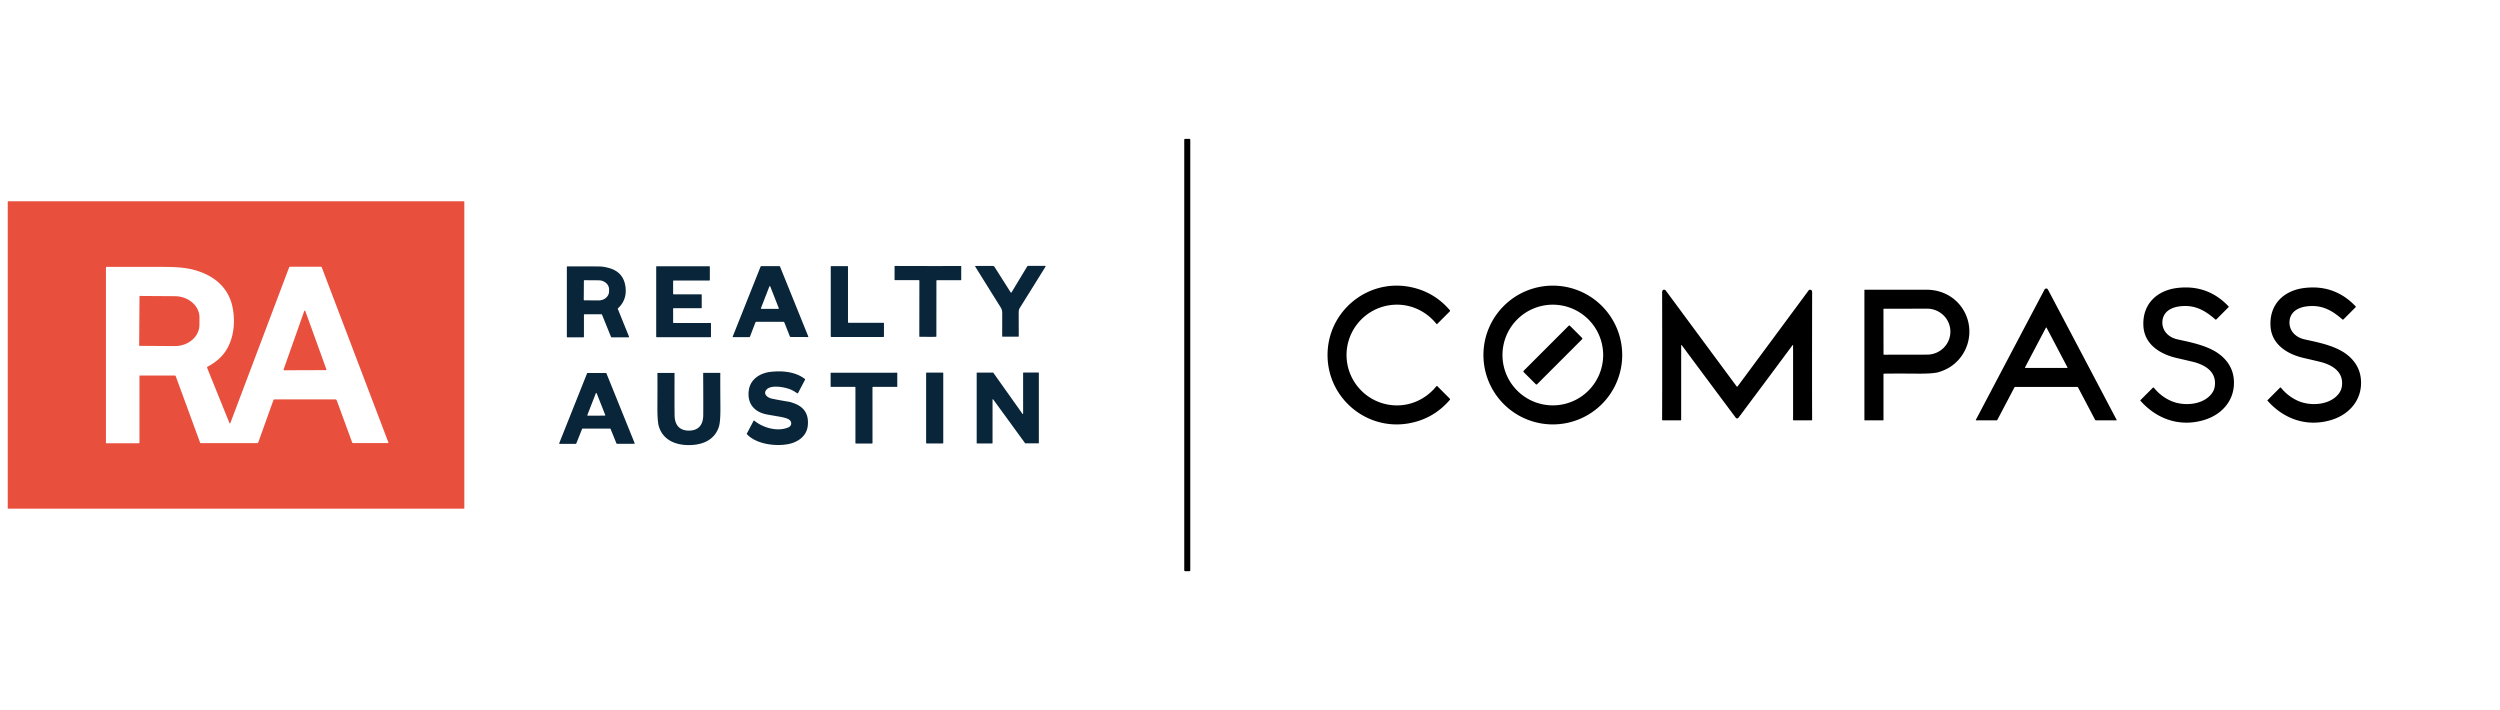 <?xml version="1.0" encoding="UTF-8" standalone="no"?>
<!DOCTYPE svg PUBLIC "-//W3C//DTD SVG 1.1//EN" "http://www.w3.org/Graphics/SVG/1.1/DTD/svg11.dtd">
<svg xmlns="http://www.w3.org/2000/svg" version="1.1" viewBox="0.00 0.00 2560.00 727.00">
<g>
<rect fill="#000000" x="1212.67" y="142.20" width="6.18" height="442.70" rx="0.81"/>
<path fill="#e84f3d" d="
  M 475.47 206.69
  L 475.47 520.35
  A 0.56 0.56 0.0 0 1 474.91 520.91
  L 8.49 520.91
  A 0.56 0.56 0.0 0 1 7.93 520.35
  L 7.93 206.69
  A 0.56 0.56 0.0 0 1 8.49 206.13
  L 474.91 206.13
  A 0.56 0.56 0.0 0 1 475.47 206.69
  Z
  M 235.80 433.41
  A 0.41 0.41 0.0 0 1 235.04 433.42
  L 212.12 376.72
  A 0.99 0.98 65.4 0 1 212.58 375.47
  Q 218.60 372.36 223.81 367.81
  C 238.72 354.81 242.02 332.30 237.94 313.71
  C 233.98 295.67 221.30 284.11 204.35 278.12
  C 190.44 273.21 177.48 273.28 158.70 273.30
  Q 135.51 273.32 109.32 273.29
  A 0.84 0.84 0.0 0 0 108.48 274.13
  L 108.48 453.42
  A 0.50 0.50 0.0 0 0 108.98 453.92
  L 142.04 453.92
  A 0.77 0.77 0.0 0 0 142.81 453.15
  L 142.81 384.85
  A 0.28 0.28 0.0 0 1 143.09 384.57
  L 178.96 384.57
  A 1.09 1.08 -10.0 0 1 179.98 385.28
  L 204.90 453.29
  A 0.78 0.78 0.0 0 0 205.63 453.80
  L 263.24 453.80
  A 1.35 1.34 -80.0 0 0 264.50 452.91
  L 279.96 409.81
  A 1.21 1.21 0.0 0 1 281.10 409.01
  L 343.33 409.01
  A 1.64 1.63 79.6 0 1 344.86 410.07
  L 360.63 453.14
  A 0.83 0.83 0.0 0 0 361.41 453.68
  L 397.19 453.68
  A 0.53 0.52 79.9 0 0 397.68 452.97
  L 329.44 273.63
  A 0.77 0.76 79.3 0 0 328.73 273.14
  L 297.23 273.14
  A 1.33 1.31 10.2 0 0 295.99 273.99
  L 235.80 433.41
  Z"
/>
<path fill="#092539" d="
  M 1034.95 299.42
  A 0.50 0.50 0.0 0 0 1035.80 299.41
  L 1051.76 272.97
  A 1.51 1.50 -74.4 0 1 1053.05 272.24
  L 1070.23 272.24
  A 0.48 0.48 0.0 0 1 1070.64 272.98
  Q 1061.04 288.49 1044.19 315.45
  Q 1043.14 317.14 1043.14 320.00
  Q 1043.14 323.52 1043.21 344.44
  A 0.35 0.34 0.0 0 1 1042.86 344.78
  L 1026.58 344.78
  A 0.35 0.34 0.0 0 1 1026.23 344.44
  Q 1026.27 332.25 1026.27 321.25
  C 1026.27 318.20 1026.04 316.85 1024.30 314.10
  Q 1020.15 307.56 998.61 272.94
  A 0.41 0.41 0.0 0 1 998.96 272.31
  L 1016.54 272.31
  A 2.21 2.20 -16.2 0 1 1018.40 273.33
  L 1034.95 299.42
  Z"
/>
<path fill="#092539" d="
  M 868.34 273.10
  L 868.34 329.92
  A 0.61 0.61 0.0 0 0 868.95 330.53
  L 904.56 330.53
  A 0.61 0.61 0.0 0 1 905.17 331.14
  L 905.17 344.45
  A 0.61 0.61 0.0 0 1 904.56 345.06
  L 851.30 345.06
  A 0.61 0.61 0.0 0 1 850.69 344.45
  L 850.69 273.10
  A 0.61 0.61 0.0 0 1 851.30 272.49
  L 867.73 272.49
  A 0.61 0.61 0.0 0 1 868.34 273.10
  Z"
/>
<path fill="#092539" d="
  M 950.18 272.42
  Q 959.68 272.43 983.91 272.40
  A 0.40 0.39 89.8 0 1 984.31 272.80
  L 984.30 286.44
  A 0.49 0.48 0.0 0 1 983.81 286.92
  L 959.41 286.90
  A 0.51 0.51 0.0 0 0 958.90 287.41
  L 958.85 344.41
  A 0.49 0.49 0.0 0 1 958.36 344.91
  Q 956.78 344.93 950.11 344.92
  Q 943.45 344.91 941.86 344.89
  A 0.49 0.49 0.0 0 1 941.37 344.40
  L 941.44 287.39
  A 0.51 0.51 0.0 0 0 940.93 286.88
  L 916.52 286.85
  A 0.49 0.48 0.1 0 1 916.03 286.37
  L 916.05 272.73
  A 0.40 0.39 -89.7 0 1 916.45 272.34
  Q 940.68 272.41 950.18 272.42
  Z"
/>
<path fill="#092539" d="
  M 750.81 345.24
  A 0.51 0.50 11.0 0 1 750.34 344.55
  L 778.83 273.05
  A 0.83 0.81 10.3 0 1 779.60 272.53
  L 798.08 272.55
  A 0.72 0.72 0.0 0 1 798.75 273.00
  L 827.67 344.53
  A 0.44 0.43 79.0 0 1 827.27 345.13
  L 809.87 345.09
  A 1.22 1.21 -10.6 0 1 808.74 344.32
  L 803.20 330.26
  A 1.17 1.17 0.0 0 0 802.10 329.52
  L 774.61 329.55
  A 1.20 1.19 -79.1 0 0 773.50 330.31
  L 767.99 344.67
  A 0.86 0.85 10.4 0 1 767.19 345.21
  L 750.81 345.24
  Z
  M 779.19 315.61
  A 0.49 0.49 0.0 0 0 779.65 316.28
  L 797.02 316.25
  A 0.49 0.49 0.0 0 0 797.48 315.58
  L 788.75 293.33
  A 0.49 0.49 0.0 0 0 787.84 293.33
  L 779.19 315.61
  Z"
/>
<path fill="#092539" d="
  M 597.95 322.51
  L 597.95 344.80
  A 0.64 0.64 0.0 0 1 597.31 345.44
  L 580.92 345.44
  A 0.47 0.46 -0.0 0 1 580.45 344.98
  L 580.45 273.23
  A 0.41 0.41 0.0 0 1 580.86 272.82
  Q 605.61 272.72 614.52 272.89
  Q 618.02 272.96 623.36 274.38
  Q 638.65 278.47 640.53 293.97
  Q 642.14 307.20 632.69 315.82
  A 0.37 0.36 58.0 0 0 632.60 316.23
  L 644.09 344.66
  A 0.55 0.55 0.0 0 1 643.58 345.42
  L 626.20 345.42
  A 0.53 0.52 79.4 0 1 625.71 345.08
  L 616.45 322.19
  A 0.66 0.66 0.0 0 0 615.84 321.78
  L 598.67 321.78
  A 0.73 0.72 -90.0 0 0 597.95 322.51
  Z
  M 597.90 287.52
  L 597.76 306.94
  A 0.59 0.59 0.0 0 0 598.35 307.53
  L 612.93 307.64
  A 10.69 9.26 0.4 0 0 623.68 298.45
  L 623.70 296.37
  A 10.69 9.26 0.4 0 0 613.07 287.04
  L 598.49 286.93
  A 0.59 0.59 0.0 0 0 597.90 287.52
  Z"
/>
<path fill="#092539" d="
  M 726.87 273.20
  L 726.87 286.71
  A 0.54 0.54 0.0 0 1 726.33 287.25
  L 689.81 287.25
  A 0.54 0.54 0.0 0 0 689.27 287.79
  L 689.27 300.83
  A 0.54 0.54 0.0 0 0 689.81 301.37
  L 718.02 301.37
  A 0.54 0.54 0.0 0 1 718.56 301.91
  L 718.56 315.07
  A 0.54 0.54 0.0 0 1 718.02 315.61
  L 689.82 315.61
  A 0.54 0.54 0.0 0 0 689.28 316.15
  L 689.28 330.18
  A 0.54 0.54 0.0 0 0 689.82 330.72
  L 727.50 330.72
  A 0.54 0.54 0.0 0 1 728.04 331.26
  L 728.04 344.73
  A 0.54 0.54 0.0 0 1 727.50 345.27
  L 672.49 345.27
  A 0.54 0.54 0.0 0 1 671.95 344.73
  L 671.95 273.20
  A 0.54 0.54 0.0 0 1 672.49 272.66
  L 726.33 272.66
  A 0.54 0.54 0.0 0 1 726.87 273.20
  Z"
/>
<path fill="#000000" d="
  M 1378.86 363.57
  C 1378.86 388.73 1397.15 410.22 1421.82 414.39
  C 1440.61 417.56 1458.85 410.30 1470.89 395.48
  A 0.62 0.62 0.0 0 1 1471.81 395.43
  L 1484.61 408.23
  A 0.88 0.88 0.0 0 1 1484.65 409.43
  Q 1467.76 429.08 1442.46 433.53
  C 1399.39 441.11 1359.43 407.83 1359.41 363.57
  C 1359.40 319.31 1399.35 286.01 1442.42 293.57
  Q 1467.73 298.00 1484.63 317.65
  A 0.88 0.88 0.0 0 1 1484.59 318.85
  L 1471.79 331.65
  A 0.62 0.62 0.0 0 1 1470.87 331.60
  C 1458.83 316.79 1440.58 309.54 1421.79 312.72
  C 1397.13 316.90 1378.85 338.40 1378.86 363.57
  Z"
/>
<path fill="#000000" d="
  M 1661.14 363.55
  A 71.05 71.05 0.0 0 1 1590.09 434.60
  A 71.05 71.05 0.0 0 1 1519.04 363.55
  A 71.05 71.05 0.0 0 1 1590.09 292.50
  A 71.05 71.05 0.0 0 1 1661.14 363.55
  Z
  M 1641.64 363.55
  A 51.55 51.55 0.0 0 0 1590.09 312.00
  A 51.55 51.55 0.0 0 0 1538.54 363.55
  A 51.55 51.55 0.0 0 0 1590.09 415.10
  A 51.55 51.55 0.0 0 0 1641.64 363.55
  Z"
/>
<path fill="#000000" d="
  M 2268.47 327.10
  C 2257.16 317.16 2246.55 311.62 2231.14 313.83
  C 2222.48 315.07 2214.81 319.78 2214.29 329.26
  C 2213.77 338.69 2220.57 345.38 2229.32 347.41
  C 2239.46 349.77 2254.97 352.42 2267.10 359.15
  C 2277.83 365.10 2285.79 374.60 2287.27 387.02
  C 2289.78 408.02 2276.54 424.18 2257.05 430.06
  C 2232.31 437.53 2208.68 429.38 2191.78 410.33
  A 0.43 0.43 0.0 0 1 2191.80 409.75
  L 2204.50 397.05
  A 0.77 0.76 -41.7 0 1 2205.64 397.11
  Q 2212.67 405.83 2222.83 410.42
  C 2235.46 416.11 2255.54 415.12 2264.72 403.12
  Q 2267.44 399.56 2267.98 395.23
  C 2269.71 381.50 2259.44 374.44 2247.53 371.01
  Q 2245.49 370.42 2228.70 366.54
  C 2212.26 362.73 2196.06 352.90 2194.87 334.23
  C 2193.44 311.75 2208.37 297.45 2229.44 294.89
  Q 2260.63 291.10 2282.07 313.75
  A 0.56 0.56 0.0 0 1 2282.05 314.53
  L 2269.53 327.06
  A 0.78 0.77 -46.7 0 1 2268.47 327.10
  Z"
/>
<path fill="#000000" d="
  M 2398.62 327.11
  C 2387.31 317.17 2376.70 311.63 2361.30 313.84
  C 2352.64 315.08 2344.97 319.79 2344.45 329.27
  C 2343.93 338.70 2350.73 345.39 2359.48 347.42
  C 2369.62 349.78 2385.12 352.42 2397.25 359.15
  C 2407.98 365.10 2415.94 374.60 2417.42 387.02
  C 2419.93 408.02 2406.70 424.17 2387.21 430.06
  C 2362.47 437.53 2338.84 429.38 2321.95 410.33
  A 0.43 0.43 0.0 0 1 2321.97 409.75
  L 2334.66 397.05
  A 0.77 0.76 -41.7 0 1 2335.80 397.11
  Q 2342.83 405.83 2352.99 410.42
  C 2365.62 416.11 2385.70 415.12 2394.88 403.12
  Q 2397.60 399.56 2398.14 395.23
  C 2399.86 381.50 2389.60 374.44 2377.69 371.01
  Q 2375.65 370.42 2358.86 366.54
  C 2342.42 362.74 2326.22 352.91 2325.03 334.24
  C 2323.60 311.76 2338.53 297.46 2359.59 294.90
  Q 2390.78 291.11 2412.22 313.76
  A 0.56 0.56 0.0 0 1 2412.20 314.54
  L 2399.68 327.07
  A 0.78 0.77 -46.7 0 1 2398.62 327.11
  Z"
/>
<path fill="#000000" d="
  M 2095.35 295.43
  Q 2096.52 295.43 2097.15 296.62
  Q 2136.30 370.78 2167.41 429.90
  A 0.36 0.36 0.0 0 1 2167.09 430.43
  L 2146.27 430.43
  A 1.00 1.00 0.0 0 1 2145.38 429.89
  L 2127.96 396.79
  A 1.07 1.06 78.8 0 0 2127.11 396.22
  Q 2126.84 396.19 2095.34 396.19
  Q 2063.85 396.19 2063.58 396.22
  A 1.07 1.06 -78.7 0 0 2062.73 396.79
  L 2045.31 429.89
  A 1.00 1.00 0.0 0 1 2044.42 430.43
  L 2023.60 430.43
  A 0.36 0.36 0.0 0 1 2023.28 429.90
  Q 2054.39 370.78 2093.55 296.62
  Q 2094.17 295.43 2095.35 295.43
  Z
  M 2073.62 376.20
  A 0.39 0.39 0.0 0 0 2073.97 376.77
  L 2116.73 376.77
  A 0.39 0.39 0.0 0 0 2117.08 376.20
  L 2095.70 335.57
  A 0.39 0.39 0.0 0 0 2095.00 335.57
  L 2073.62 376.20
  Z"
/>
<path fill="#000000" d="
  M 1929.00 382.63
  A 0.32 0.32 0.0 0 0 1928.69 382.95
  L 1928.69 430.02
  A 0.42 0.41 0.0 0 1 1928.27 430.43
  L 1909.49 430.43
  A 0.34 0.34 0.0 0 1 1909.15 430.09
  L 1909.15 296.99
  A 0.33 0.33 0.0 0 1 1909.48 296.66
  Q 1949.27 296.66 1972.75 296.67
  C 1989.51 296.67 2004.29 305.22 2011.82 319.76
  C 2019.90 335.40 2017.70 354.26 2006.18 367.71
  Q 1997.95 377.31 1984.97 381.11
  Q 1979.41 382.74 1963.45 382.61
  Q 1940.49 382.43 1929.00 382.63
  Z
  M 1928.65 316.68
  L 1928.73 362.70
  A 0.52 0.52 0.0 0 0 1929.25 363.22
  L 1973.38 363.14
  A 23.85 23.47 -0.1 0 0 1997.19 339.63
  L 1997.19 339.51
  A 23.85 23.47 -0.1 0 0 1973.30 316.08
  L 1929.17 316.16
  A 0.52 0.52 0.0 0 0 1928.65 316.68
  Z"
/>
<path fill="#000000" d="
  M 1778.81 395.92
  Q 1779.12 395.92 1779.34 395.61
  Q 1809.29 355.22 1851.94 297.50
  A 2.04 2.03 -45.9 0 1 1855.18 297.44
  Q 1855.63 298.02 1855.63 299.77
  Q 1855.45 393.17 1855.62 429.86
  A 0.58 0.57 -0.0 0 1 1855.04 430.43
  L 1836.54 430.43
  A 0.43 0.42 -0.0 0 1 1836.11 430.01
  L 1836.11 353.63
  A 0.30 0.30 0.0 0 0 1835.57 353.45
  Q 1807.06 391.86 1780.12 427.86
  Q 1779.67 428.47 1778.81 428.47
  Q 1777.95 428.47 1777.49 427.86
  Q 1750.57 391.85 1722.07 353.43
  A 0.30 0.30 0.0 0 0 1721.53 353.61
  L 1721.51 429.99
  A 0.43 0.42 0.0 0 1 1721.08 430.41
  L 1702.58 430.41
  A 0.58 0.57 0.0 0 1 1702.00 429.84
  Q 1702.18 393.15 1702.03 299.75
  Q 1702.03 298.00 1702.48 297.42
  A 2.04 2.03 46.0 0 1 1705.72 297.48
  Q 1748.35 355.21 1778.28 395.61
  Q 1778.51 395.92 1778.81 395.92
  Z"
/>
<path fill="#092539" d="
  M 816.37 402.73
  C 813.57 400.89 812.45 400.11 809.77 398.94
  C 804.14 396.49 789.40 393.53 784.75 399.14
  C 781.25 403.38 785.75 407.15 790.07 408.13
  Q 795.50 409.37 808.44 411.51
  Q 809.72 411.72 813.42 413.10
  Q 828.84 418.85 827.19 435.74
  C 826.12 446.76 816.79 453.11 806.41 454.91
  C 793.65 457.13 774.58 454.85 764.98 444.76
  A 0.82 0.81 -53.2 0 1 764.85 443.82
  L 771.65 430.93
  A 0.52 0.51 -56.1 0 1 772.43 430.77
  C 781.34 438.09 796.04 442.33 807.14 437.72
  C 811.32 435.98 811.08 431.19 807.34 429.24
  Q 804.51 427.77 798.74 426.76
  Q 787.54 424.81 785.76 424.50
  C 772.72 422.19 764.86 413.53 766.77 399.69
  C 768.36 388.11 778.53 381.86 789.52 380.73
  C 801.32 379.52 814.40 380.56 824.13 388.01
  A 0.73 0.72 -57.6 0 1 824.33 388.93
  L 817.16 402.52
  A 0.55 0.55 0.0 0 1 816.37 402.73
  Z"
/>
<path fill="#092539" d="
  M 884.70 454.19
  Q 878.04 454.19 876.45 454.17
  A 0.49 0.49 0.0 0 1 875.96 453.68
  L 875.96 396.68
  A 0.51 0.51 0.0 0 0 875.45 396.17
  L 851.05 396.17
  A 0.49 0.48 0.0 0 1 850.56 395.69
  L 850.56 382.05
  A 0.40 0.39 -89.7 0 1 850.96 381.65
  Q 875.19 381.70 884.69 381.70
  Q 894.18 381.70 918.42 381.64
  A 0.40 0.39 89.7 0 1 918.81 382.04
  L 918.82 395.68
  A 0.49 0.48 -0.0 0 1 918.33 396.16
  L 893.93 396.17
  A 0.51 0.51 0.0 0 0 893.42 396.68
  L 893.44 453.68
  A 0.49 0.49 0.0 0 1 892.95 454.17
  Q 891.36 454.19 884.70 454.19
  Z"
/>
<rect fill="#092539" x="948.34" y="381.55" width="17.56" height="72.54" rx="0.49"/>
<path fill="#092539" d="
  M 1016.03 454.09
  L 1000.47 454.09
  A 0.34 0.34 0.0 0 1 1000.13 453.75
  L 1000.13 381.87
  A 0.34 0.34 0.0 0 1 1000.47 381.53
  L 1016.86 381.53
  A 0.34 0.34 0.0 0 1 1017.14 381.67
  L 1047.05 423.81
  A 0.34 0.34 0.0 0 0 1047.67 423.61
  L 1047.67 381.78
  A 0.34 0.34 0.0 0 1 1048.01 381.44
  L 1063.44 381.44
  A 0.34 0.34 0.0 0 1 1063.78 381.78
  L 1063.78 453.63
  A 0.34 0.34 0.0 0 1 1063.44 453.97
  L 1049.96 453.97
  A 0.34 0.34 0.0 0 1 1049.69 453.83
  L 1016.98 408.94
  A 0.34 0.34 0.0 0 0 1016.37 409.14
  L 1016.37 453.75
  A 0.34 0.34 0.0 0 1 1016.03 454.09
  Z"
/>
<path fill="#092539" d="
  M 705.47 440.95
  C 715.44 440.93 720.01 434.83 720.11 425.28
  Q 720.24 414.35 720.05 382.31
  A 0.50 0.50 0.0 0 1 720.55 381.81
  L 737.23 381.81
  A 0.36 0.36 0.0 0 1 737.59 382.18
  Q 737.51 392.39 737.70 417.48
  Q 737.80 432.08 736.04 437.32
  C 731.55 450.68 719.20 455.76 705.49 455.78
  C 691.79 455.80 679.43 450.75 674.90 437.41
  Q 673.12 432.17 673.18 417.57
  Q 673.30 392.48 673.19 382.27
  A 0.36 0.36 0.0 0 1 673.55 381.90
  L 690.23 381.85
  A 0.50 0.50 0.0 0 1 690.73 382.35
  Q 690.63 414.39 690.79 425.32
  C 690.92 434.87 695.50 440.96 705.47 440.95
  Z"
/>
<path fill="#092539" d="
  M 601.66 381.92
  L 620.48 381.92
  A 0.52 0.52 0.0 0 1 620.96 382.25
  L 649.85 453.72
  A 0.52 0.52 0.0 0 1 649.37 454.43
  L 631.73 454.43
  A 0.52 0.52 0.0 0 1 631.25 454.10
  L 625.22 439.20
  A 0.52 0.52 0.0 0 0 624.74 438.87
  L 596.55 438.87
  A 0.52 0.52 0.0 0 0 596.07 439.20
  L 590.08 454.20
  A 0.52 0.52 0.0 0 1 589.60 454.53
  L 573.14 454.53
  A 0.52 0.52 0.0 0 1 572.65 453.82
  L 601.18 382.25
  A 0.52 0.52 0.0 0 1 601.66 381.92
  Z
  M 601.44 424.99
  A 0.47 0.47 0.0 0 0 601.88 425.63
  L 619.33 425.60
  A 0.47 0.47 0.0 0 0 619.77 424.96
  L 611.00 402.71
  A 0.47 0.47 0.0 0 0 610.13 402.71
  L 601.44 424.99
  Z"
/>
</g>
<g>
<path fill="#e84f3d" d="
  M 142.85 303.47
  A 0.42 0.42 0.0 0 1 143.27 303.05
  L 179.06 303.30
  A 25.35 21.78 0.4 0 1 204.26 325.25
  L 204.20 332.79
  A 25.35 21.78 0.4 0 1 178.70 354.40
  L 142.91 354.15
  A 0.42 0.42 0.0 0 1 142.50 353.72
  L 142.85 303.47
  Z"
/>
<path fill="#e84f3d" d="
  M 290.36 378.44
  L 311.58 318.43
  A 0.54 0.54 0.0 0 1 312.60 318.42
  L 334.24 378.28
  A 0.54 0.54 0.0 0 1 333.73 379.01
  L 290.87 379.16
  A 0.54 0.54 0.0 0 1 290.36 378.44
  Z"
/>
<rect fill="#000000" x="-9.73" y="-33.53" transform="translate(1590.14,363.53) rotate(45.0)" width="19.46" height="67.06" rx="0.79"/>
</g>
</svg>
